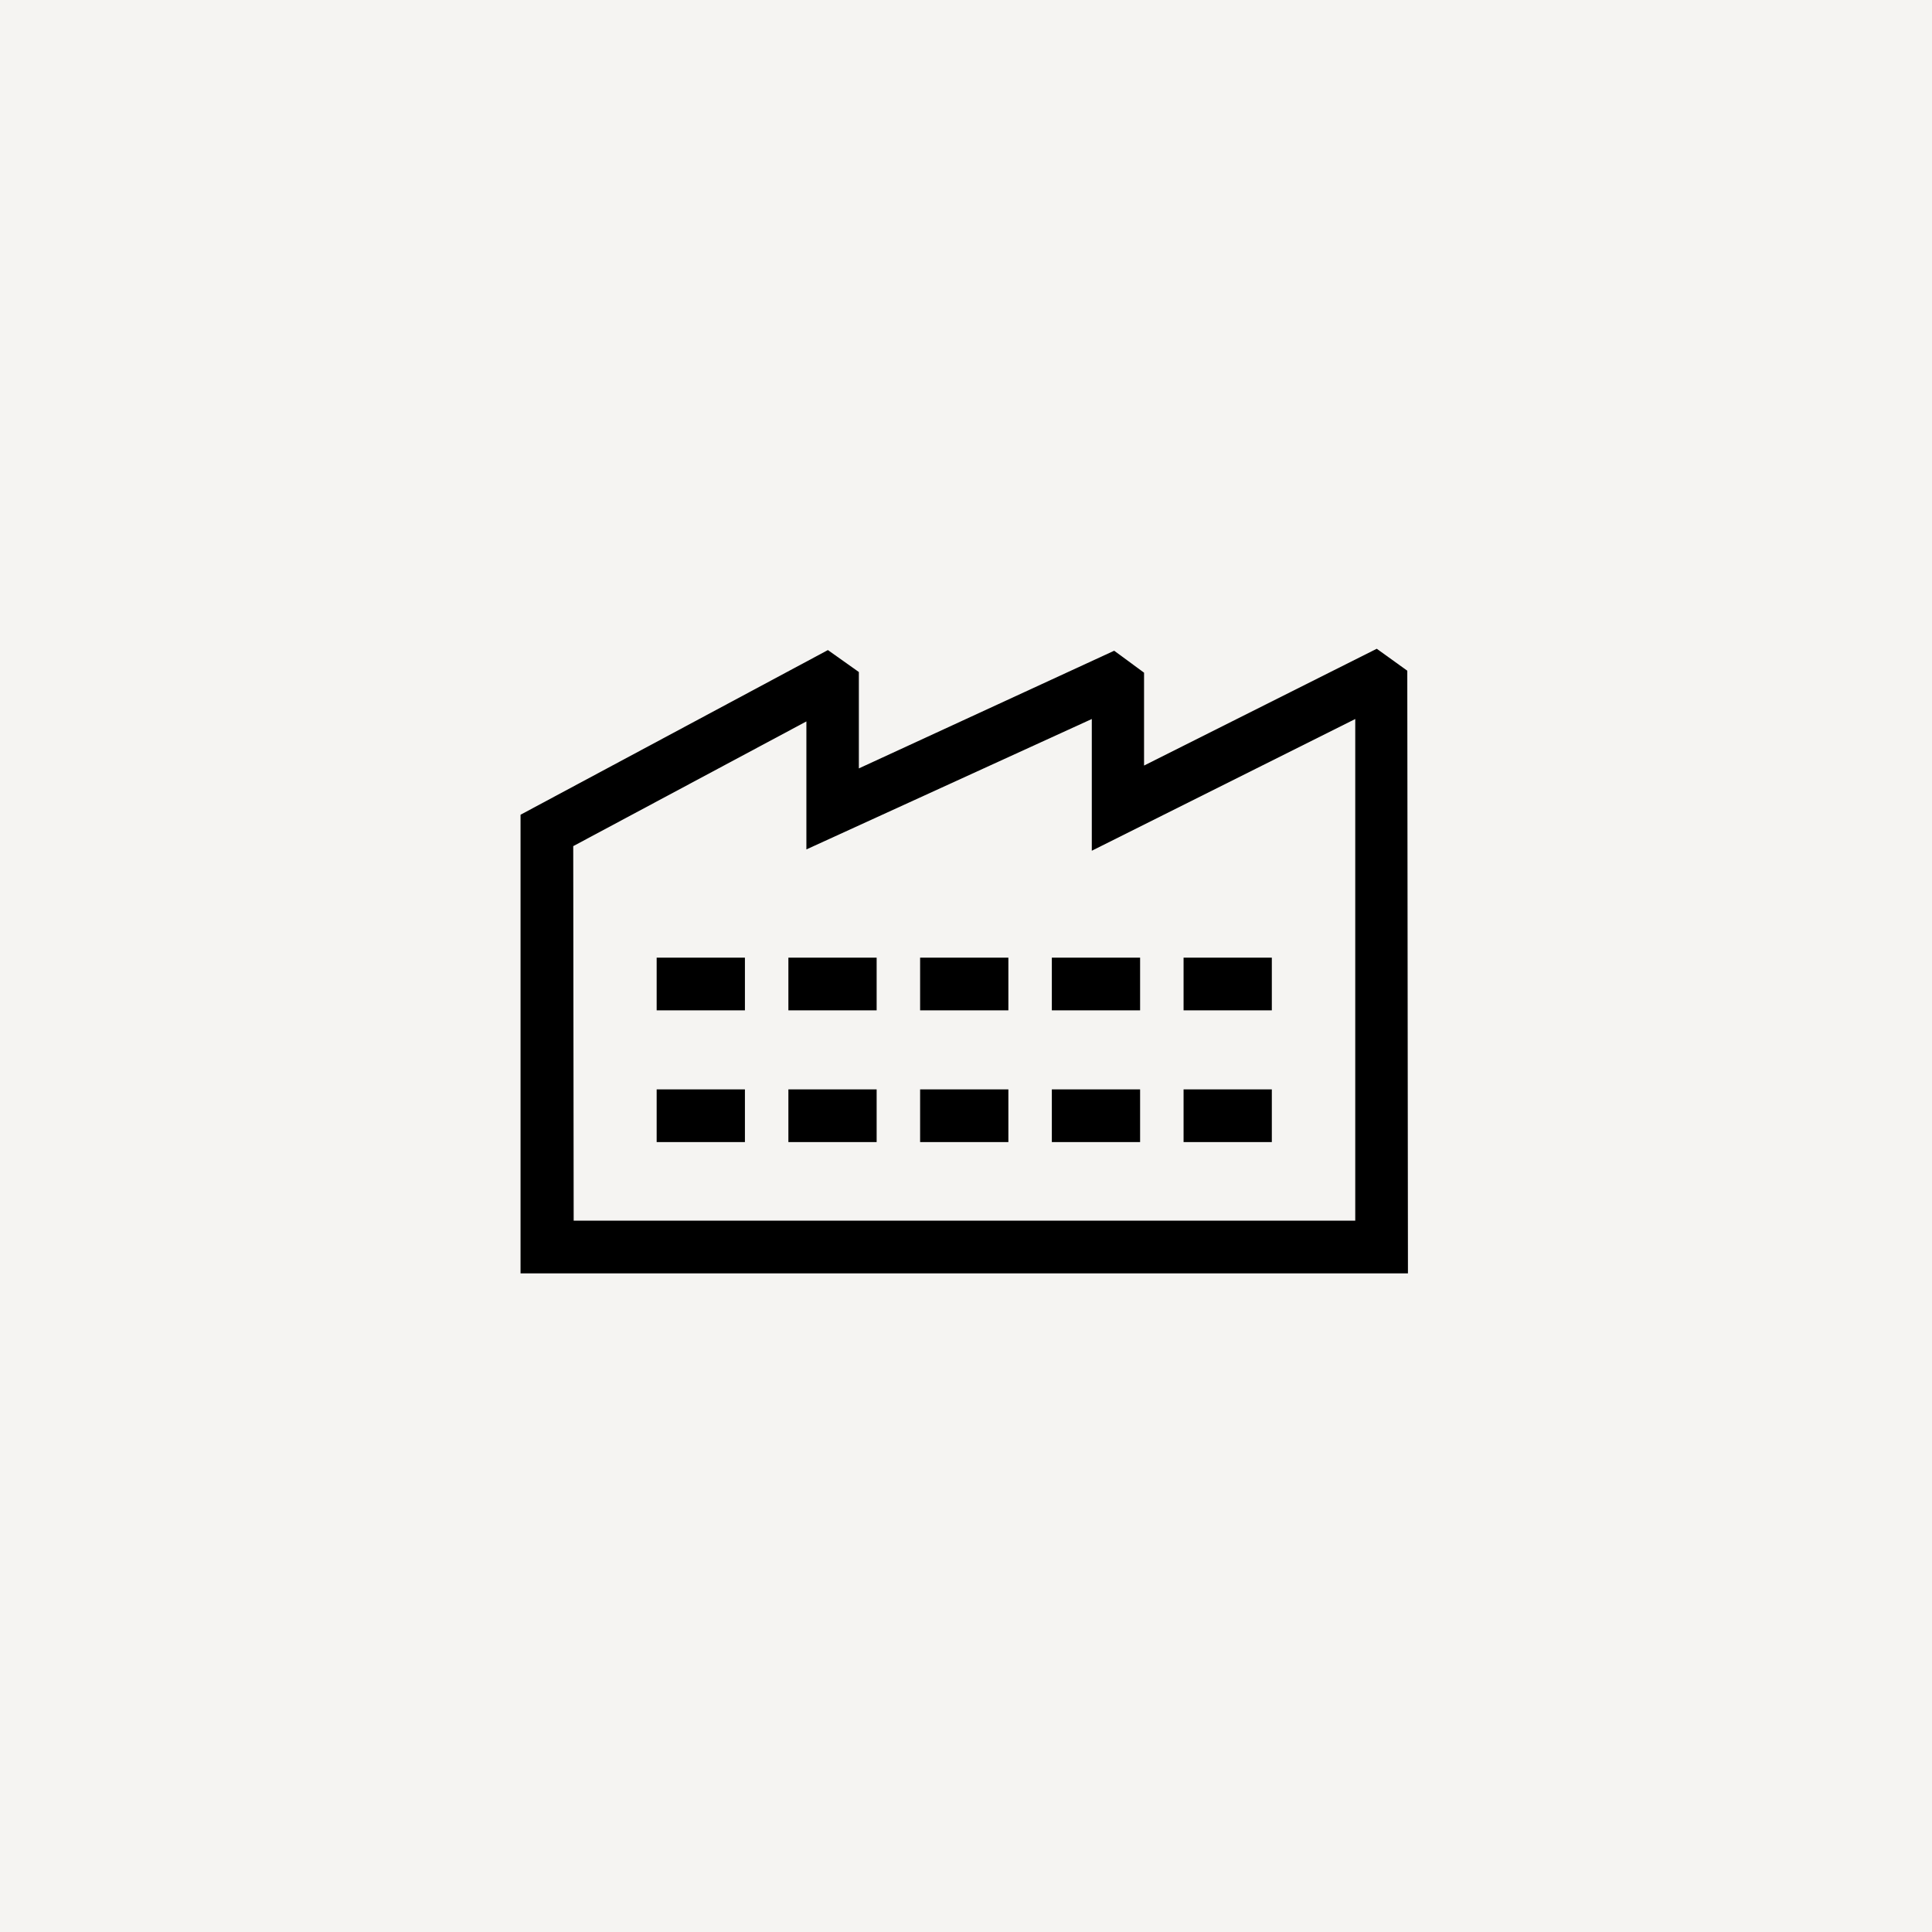 <svg width="44" height="44" viewBox="0 0 44 44" fill="none" xmlns="http://www.w3.org/2000/svg">
<rect width="44" height="44" fill="#F5F4F2"/>
<path d="M23.955 21.81H25.965V23.01H23.955V21.81Z" fill="black"/>
<path d="M28.965 21.81H26.955V23.01H28.965V21.81Z" fill="black"/>
<path d="M23.955 24.81H25.965V26.01H23.955V24.81Z" fill="black"/>
<path d="M28.965 24.81H26.955V26.01H28.965V24.81Z" fill="black"/>
<path d="M17.955 21.81H19.965V23.01H17.955V21.81Z" fill="black"/>
<path d="M22.965 21.81H20.955V23.01H22.965V21.81Z" fill="black"/>
<path d="M17.955 24.81H19.965V26.01H17.955V24.81Z" fill="black"/>
<path d="M16.965 21.81H14.955V23.01H16.965V21.81Z" fill="black"/>
<path d="M14.955 24.81H16.965V26.01H14.955V24.81Z" fill="black"/>
<path d="M22.965 24.81H20.955V26.01H22.965V24.81Z" fill="black"/>
<path fill-rule="evenodd" clip-rule="evenodd" d="M11.855 29H32.065L32.05 15.275L31.355 14.775L26.055 17.435V15.32L25.375 14.82L19.56 17.5V15.305L18.855 14.805L11.855 18.555V29ZM30.865 27.8H13.065L13.055 19.27L18.365 16.43V19.345L24.865 16.375V19.375L30.865 16.375V27.8Z" fill="black"/>
</svg>
